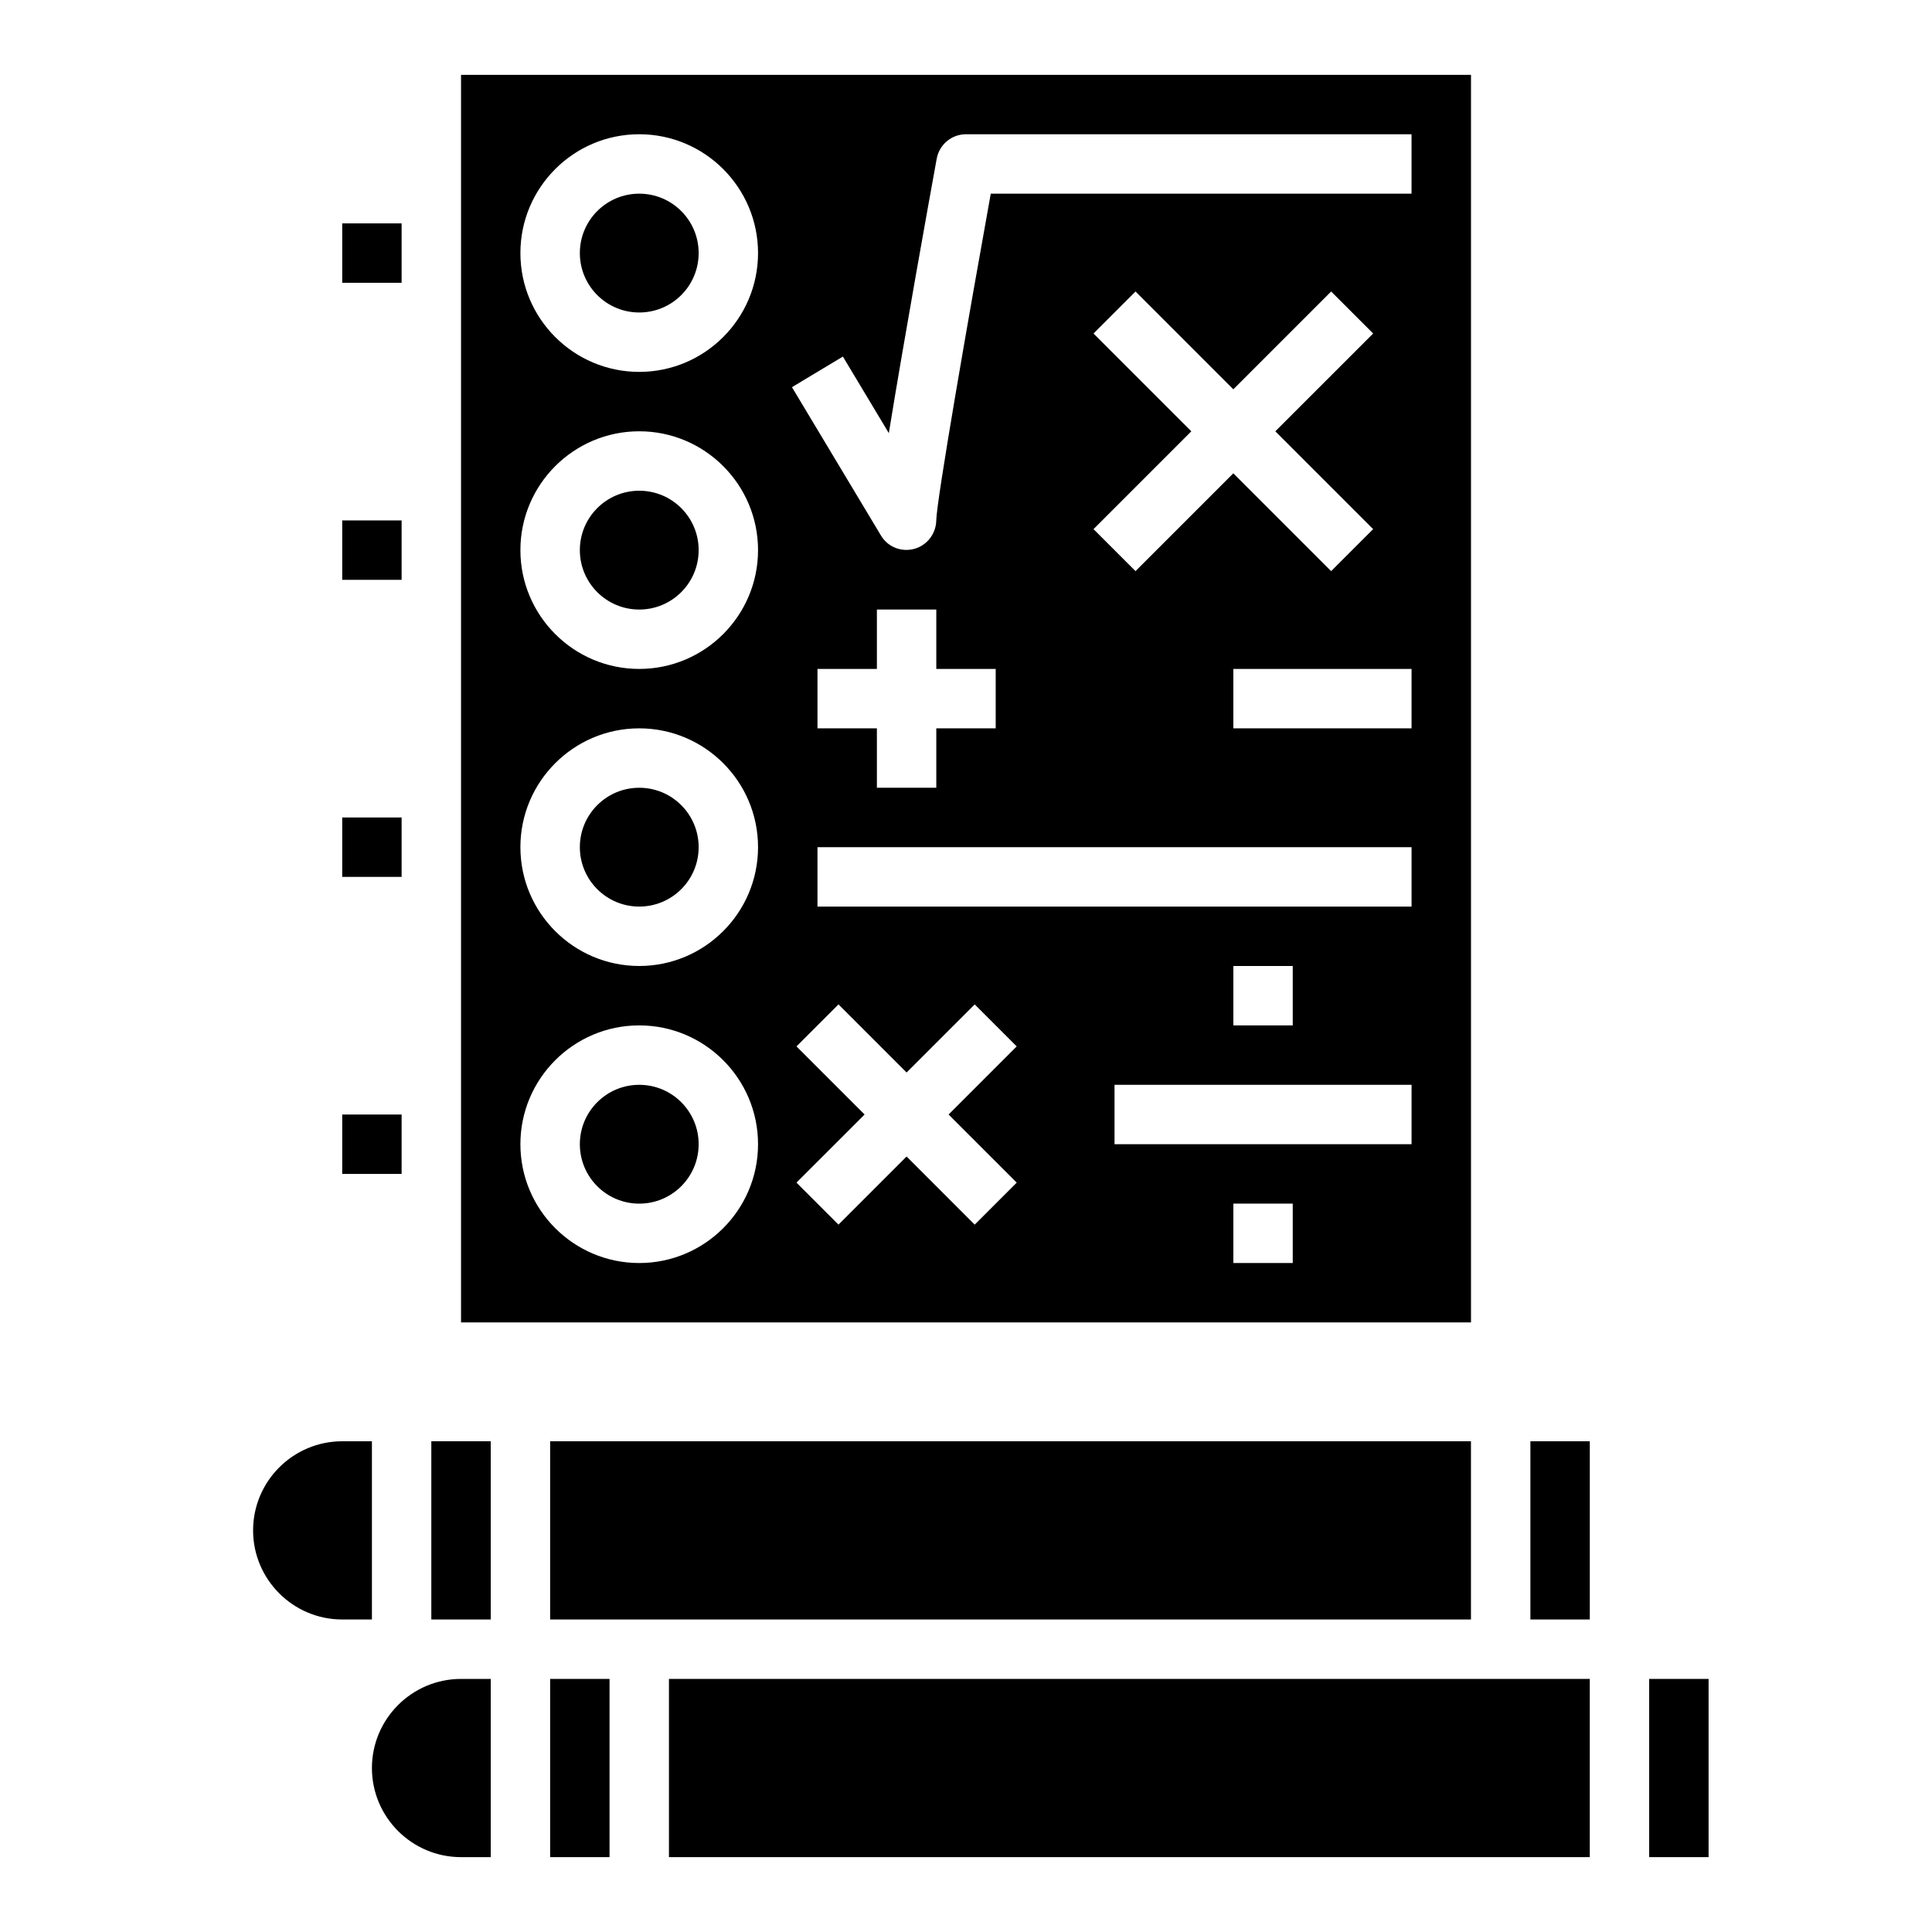 <?xml version="1.0" encoding="UTF-8"?>
<!-- Uploaded to: ICON Repo, www.svgrepo.com, Generator: ICON Repo Mixer Tools -->
<svg fill="#000000" width="800px" height="800px" version="1.1" viewBox="144 144 512 512" xmlns="http://www.w3.org/2000/svg">
 <g>
  <path d="m329.15 368.51c0 8.695-7.047 15.742-15.742 15.742s-15.742-7.047-15.742-15.742c0-8.695 7.047-15.746 15.742-15.746s15.742 7.051 15.742 15.746"/>
  <path d="m329.15 447.23c0 8.695-7.047 15.746-15.742 15.746s-15.742-7.051-15.742-15.746c0-8.695 7.047-15.742 15.742-15.742s15.742 7.047 15.742 15.742"/>
  <path d="m329.15 289.79c0 8.695-7.047 15.746-15.742 15.746s-15.742-7.051-15.742-15.746c0-8.695 7.047-15.742 15.742-15.742s15.742 7.047 15.742 15.742"/>
  <path d="m266.18 573.18h7.871v-47.234h-15.746v47.234z"/>
  <path d="m289.79 525.95h244.03v47.23h-244.03z"/>
  <path d="m234.69 573.18h7.871v-47.23h-7.871c-13.02 0-23.617 10.598-23.617 23.617 0 13.016 10.594 23.613 23.617 23.613z"/>
  <path d="m266.18 636.16h7.871v-47.23h-7.871c-13.02 0-23.617 10.598-23.617 23.617 0 13.016 10.594 23.613 23.617 23.613z"/>
  <path d="m329.15 211.07c0 8.695-7.047 15.742-15.742 15.742s-15.742-7.047-15.742-15.742c0-8.695 7.047-15.746 15.742-15.746s15.742 7.051 15.742 15.746"/>
  <path d="m266.18 494.46h267.65v-330.62h-267.65zm147.26-37.051-11.133 11.133-18.051-18.055-18.051 18.051-11.133-11.133 18.055-18.047-18.051-18.051 11.133-11.133 18.047 18.051 18.051-18.051 11.133 11.133-18.051 18.051zm73.152 21.309h-15.742v-15.742h15.742zm31.488-31.488h-78.719v-15.742h78.719zm-47.23-31.488v-15.742h15.742v15.742zm47.23-31.488h-157.44v-15.742h157.44zm-110.21-62.977v15.742h-15.742v15.742h-15.742v-15.742h-15.742v-15.742h15.742v-15.742h15.742v15.742zm25.922-88.898 11.133-11.133 25.922 25.926 25.922-25.922 11.133 11.133-25.926 25.918 25.922 25.922-11.133 11.133-25.918-25.922-25.922 25.922-11.133-11.133 25.922-25.922zm84.285 104.64h-47.23v-15.742h47.23zm-150.7-98.52 12.172 20.285c4.094-25.23 10.871-62.754 12.691-72.746 0.691-3.738 3.949-6.461 7.754-6.461h118.08v15.742h-111.51c-5.973 33.113-14.348 81.18-14.445 86.609-0.062 3.512-2.449 6.621-5.84 7.527-0.684 0.18-1.387 0.277-2.078 0.277-2.699 0-5.266-1.371-6.707-3.769l-23.617-39.359zm-53.977-58.922c17.367 0 31.488 14.121 31.488 31.488 0 17.367-14.121 31.488-31.488 31.488s-31.488-14.121-31.488-31.488c0-17.367 14.121-31.488 31.488-31.488zm0 78.719c17.367 0 31.488 14.121 31.488 31.488 0 17.367-14.121 31.488-31.488 31.488s-31.488-14.121-31.488-31.488c0-17.363 14.121-31.488 31.488-31.488zm0 78.723c17.367 0 31.488 14.121 31.488 31.488 0 17.367-14.121 31.488-31.488 31.488s-31.488-14.121-31.488-31.488c0-17.367 14.121-31.488 31.488-31.488zm0 78.719c17.367 0 31.488 14.121 31.488 31.488 0 17.367-14.121 31.488-31.488 31.488s-31.488-14.121-31.488-31.488c0-17.367 14.121-31.488 31.488-31.488z"/>
  <path d="m234.69 360.64h15.742v15.742h-15.742z"/>
  <path d="m234.69 281.92h15.742v15.742h-15.742z"/>
  <path d="m234.69 439.36h15.742v15.742h-15.742z"/>
  <path d="m581.05 588.93h15.742v47.23h-15.742z"/>
  <path d="m289.79 588.93h15.742v47.23h-15.742z"/>
  <path d="m234.69 203.2h15.742v15.742h-15.742z"/>
  <path d="m549.57 525.95h15.742v47.23h-15.742z"/>
  <path d="m321.28 588.93h244.03v47.23h-244.03z"/>
 </g>
</svg>